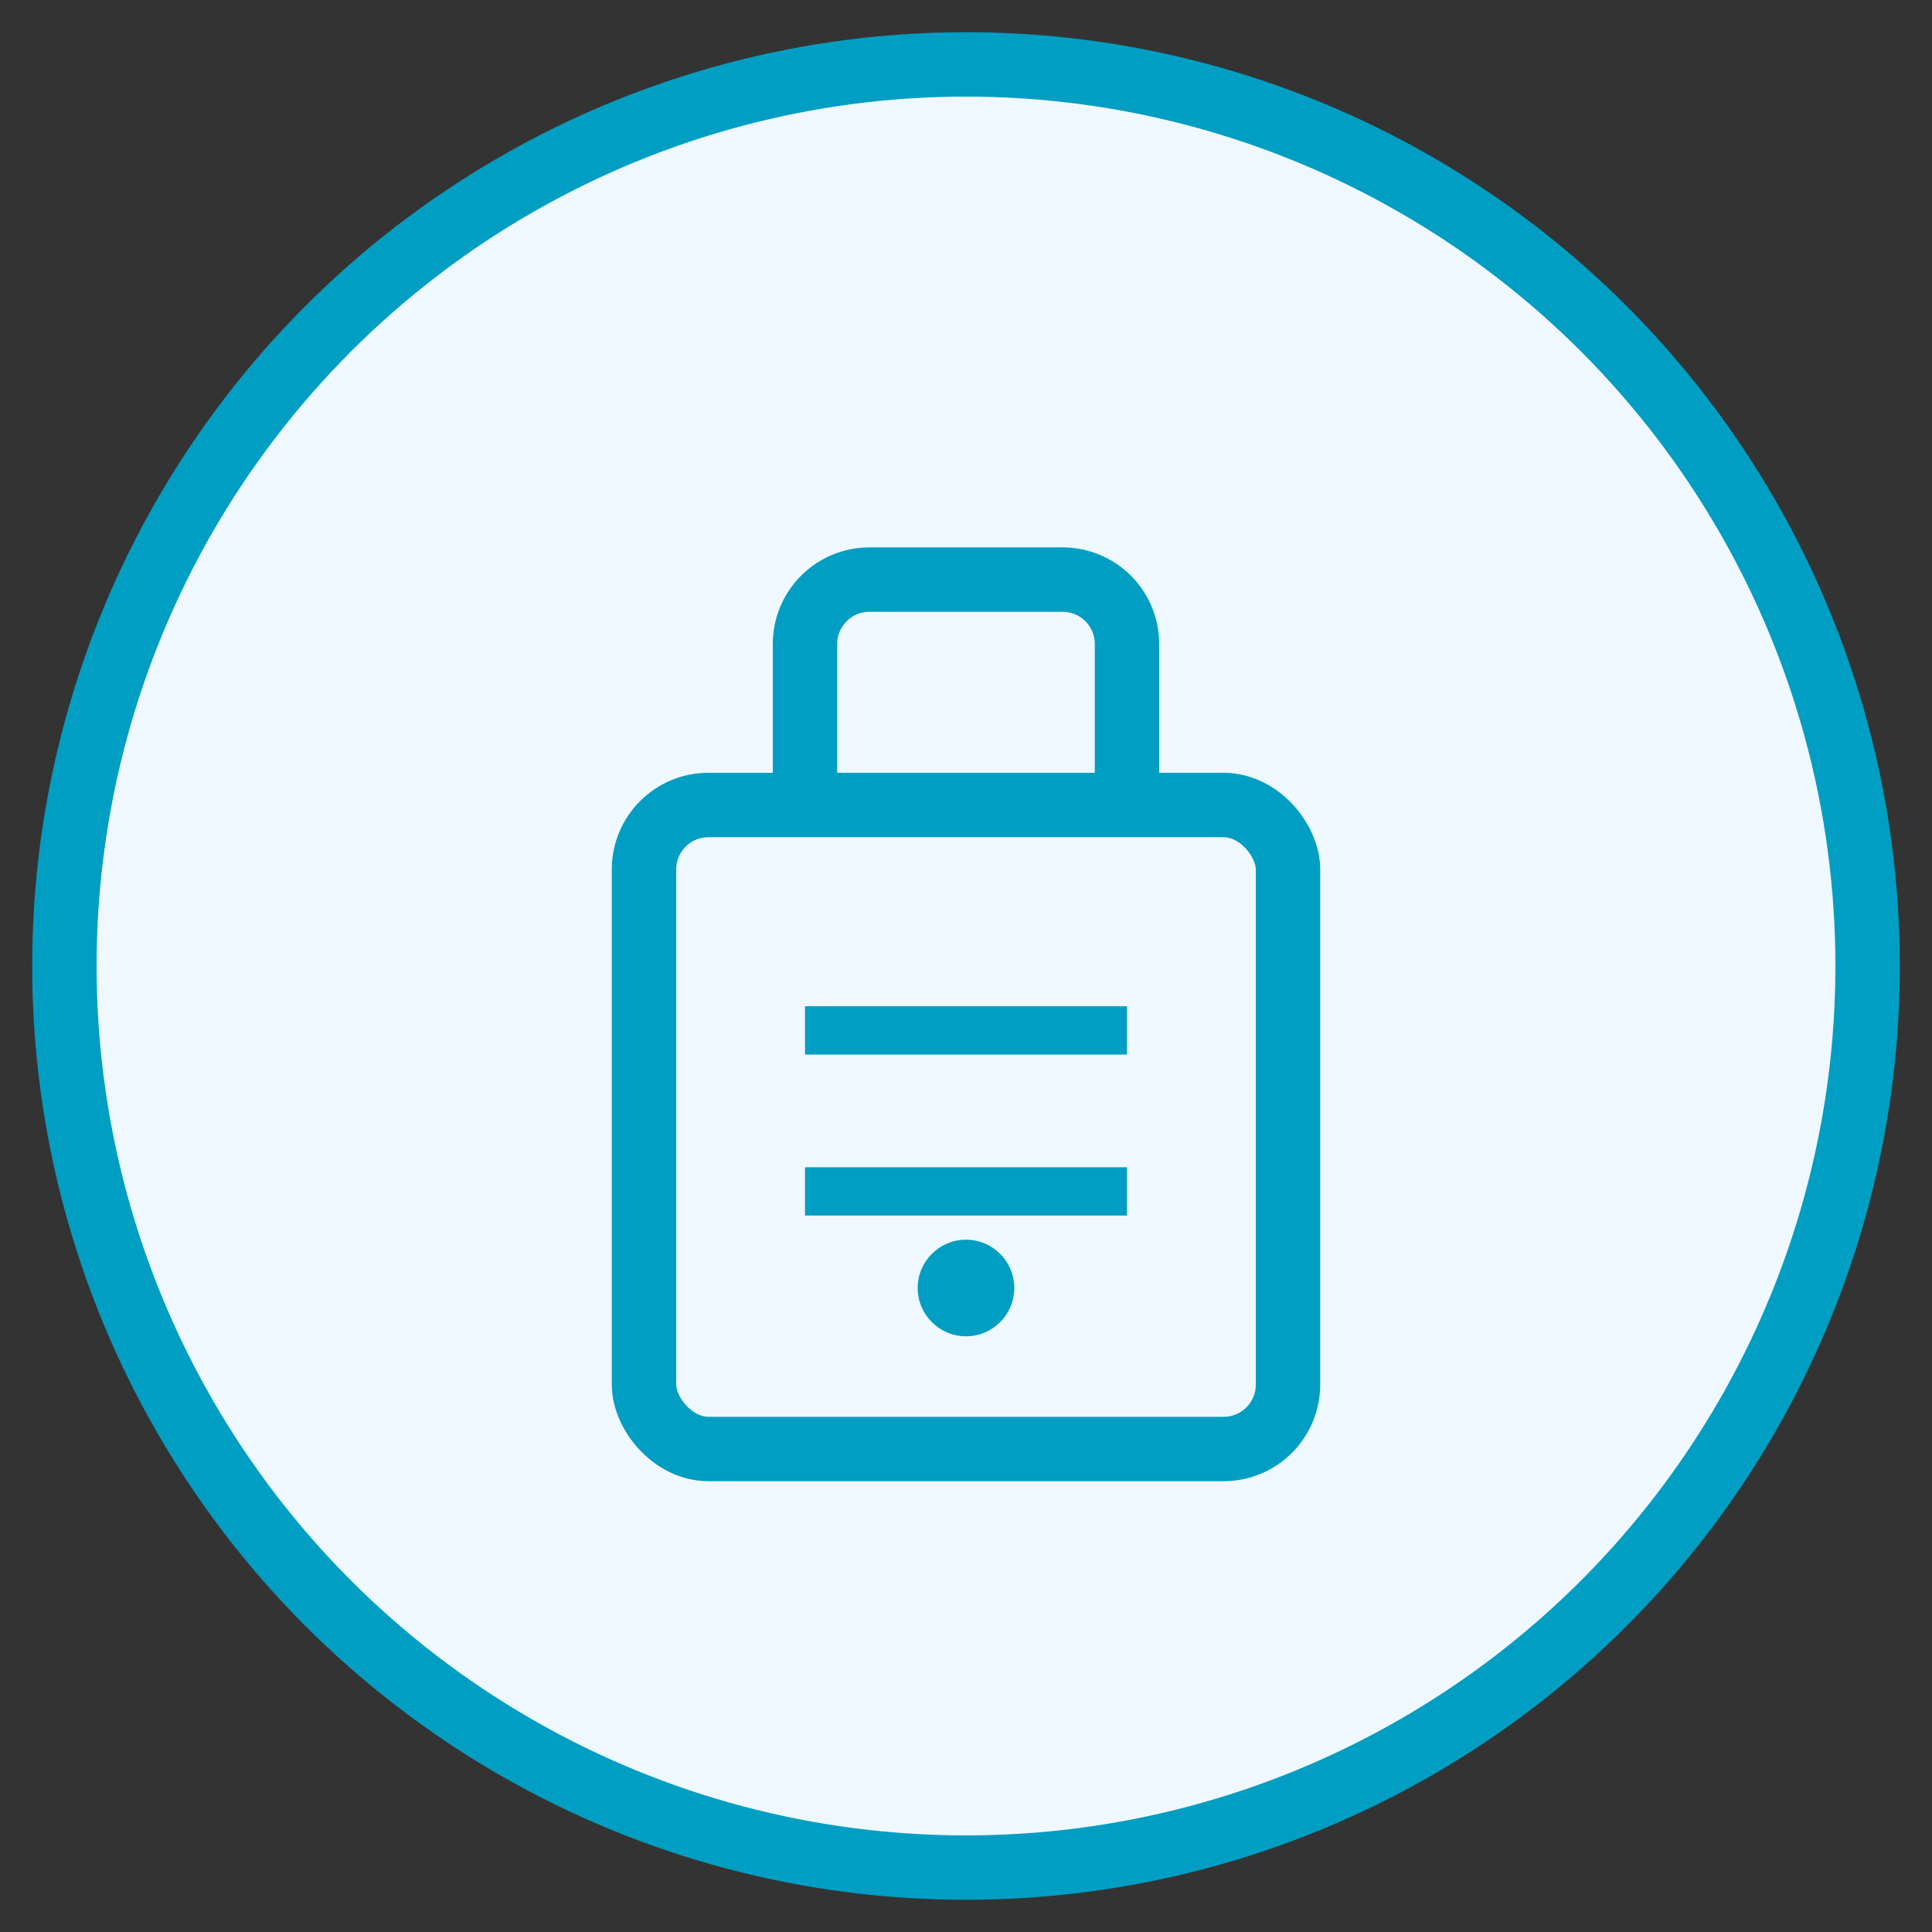 <svg width="60" height="60" viewBox="0 0 60 60" fill="none" xmlns="http://www.w3.org/2000/svg">
  <rect x="0" y="0" width="60" height="60" fill="#333333" stroke="none"/>
  <circle cx="30" cy="30" r="28" fill="#f0f8ff" stroke="#009ec2" stroke-width="2"/>
  <rect x="20" y="25" width="20" height="20" rx="2" fill="none" stroke="#009ec2" stroke-width="2"/>
  <path d="M25 25V20C25 18.895 25.895 18 27 18H33C34.105 18 35 18.895 35 20V25" stroke="#009ec2" stroke-width="2" fill="none"/>
  <line x1="25" y1="32" x2="35" y2="32" stroke="#009ec2" stroke-width="1.5"/>
  <line x1="25" y1="37" x2="35" y2="37" stroke="#009ec2" stroke-width="1.5"/>
  <circle cx="30" cy="40" r="1.5" fill="#009ec2"/>
</svg>
